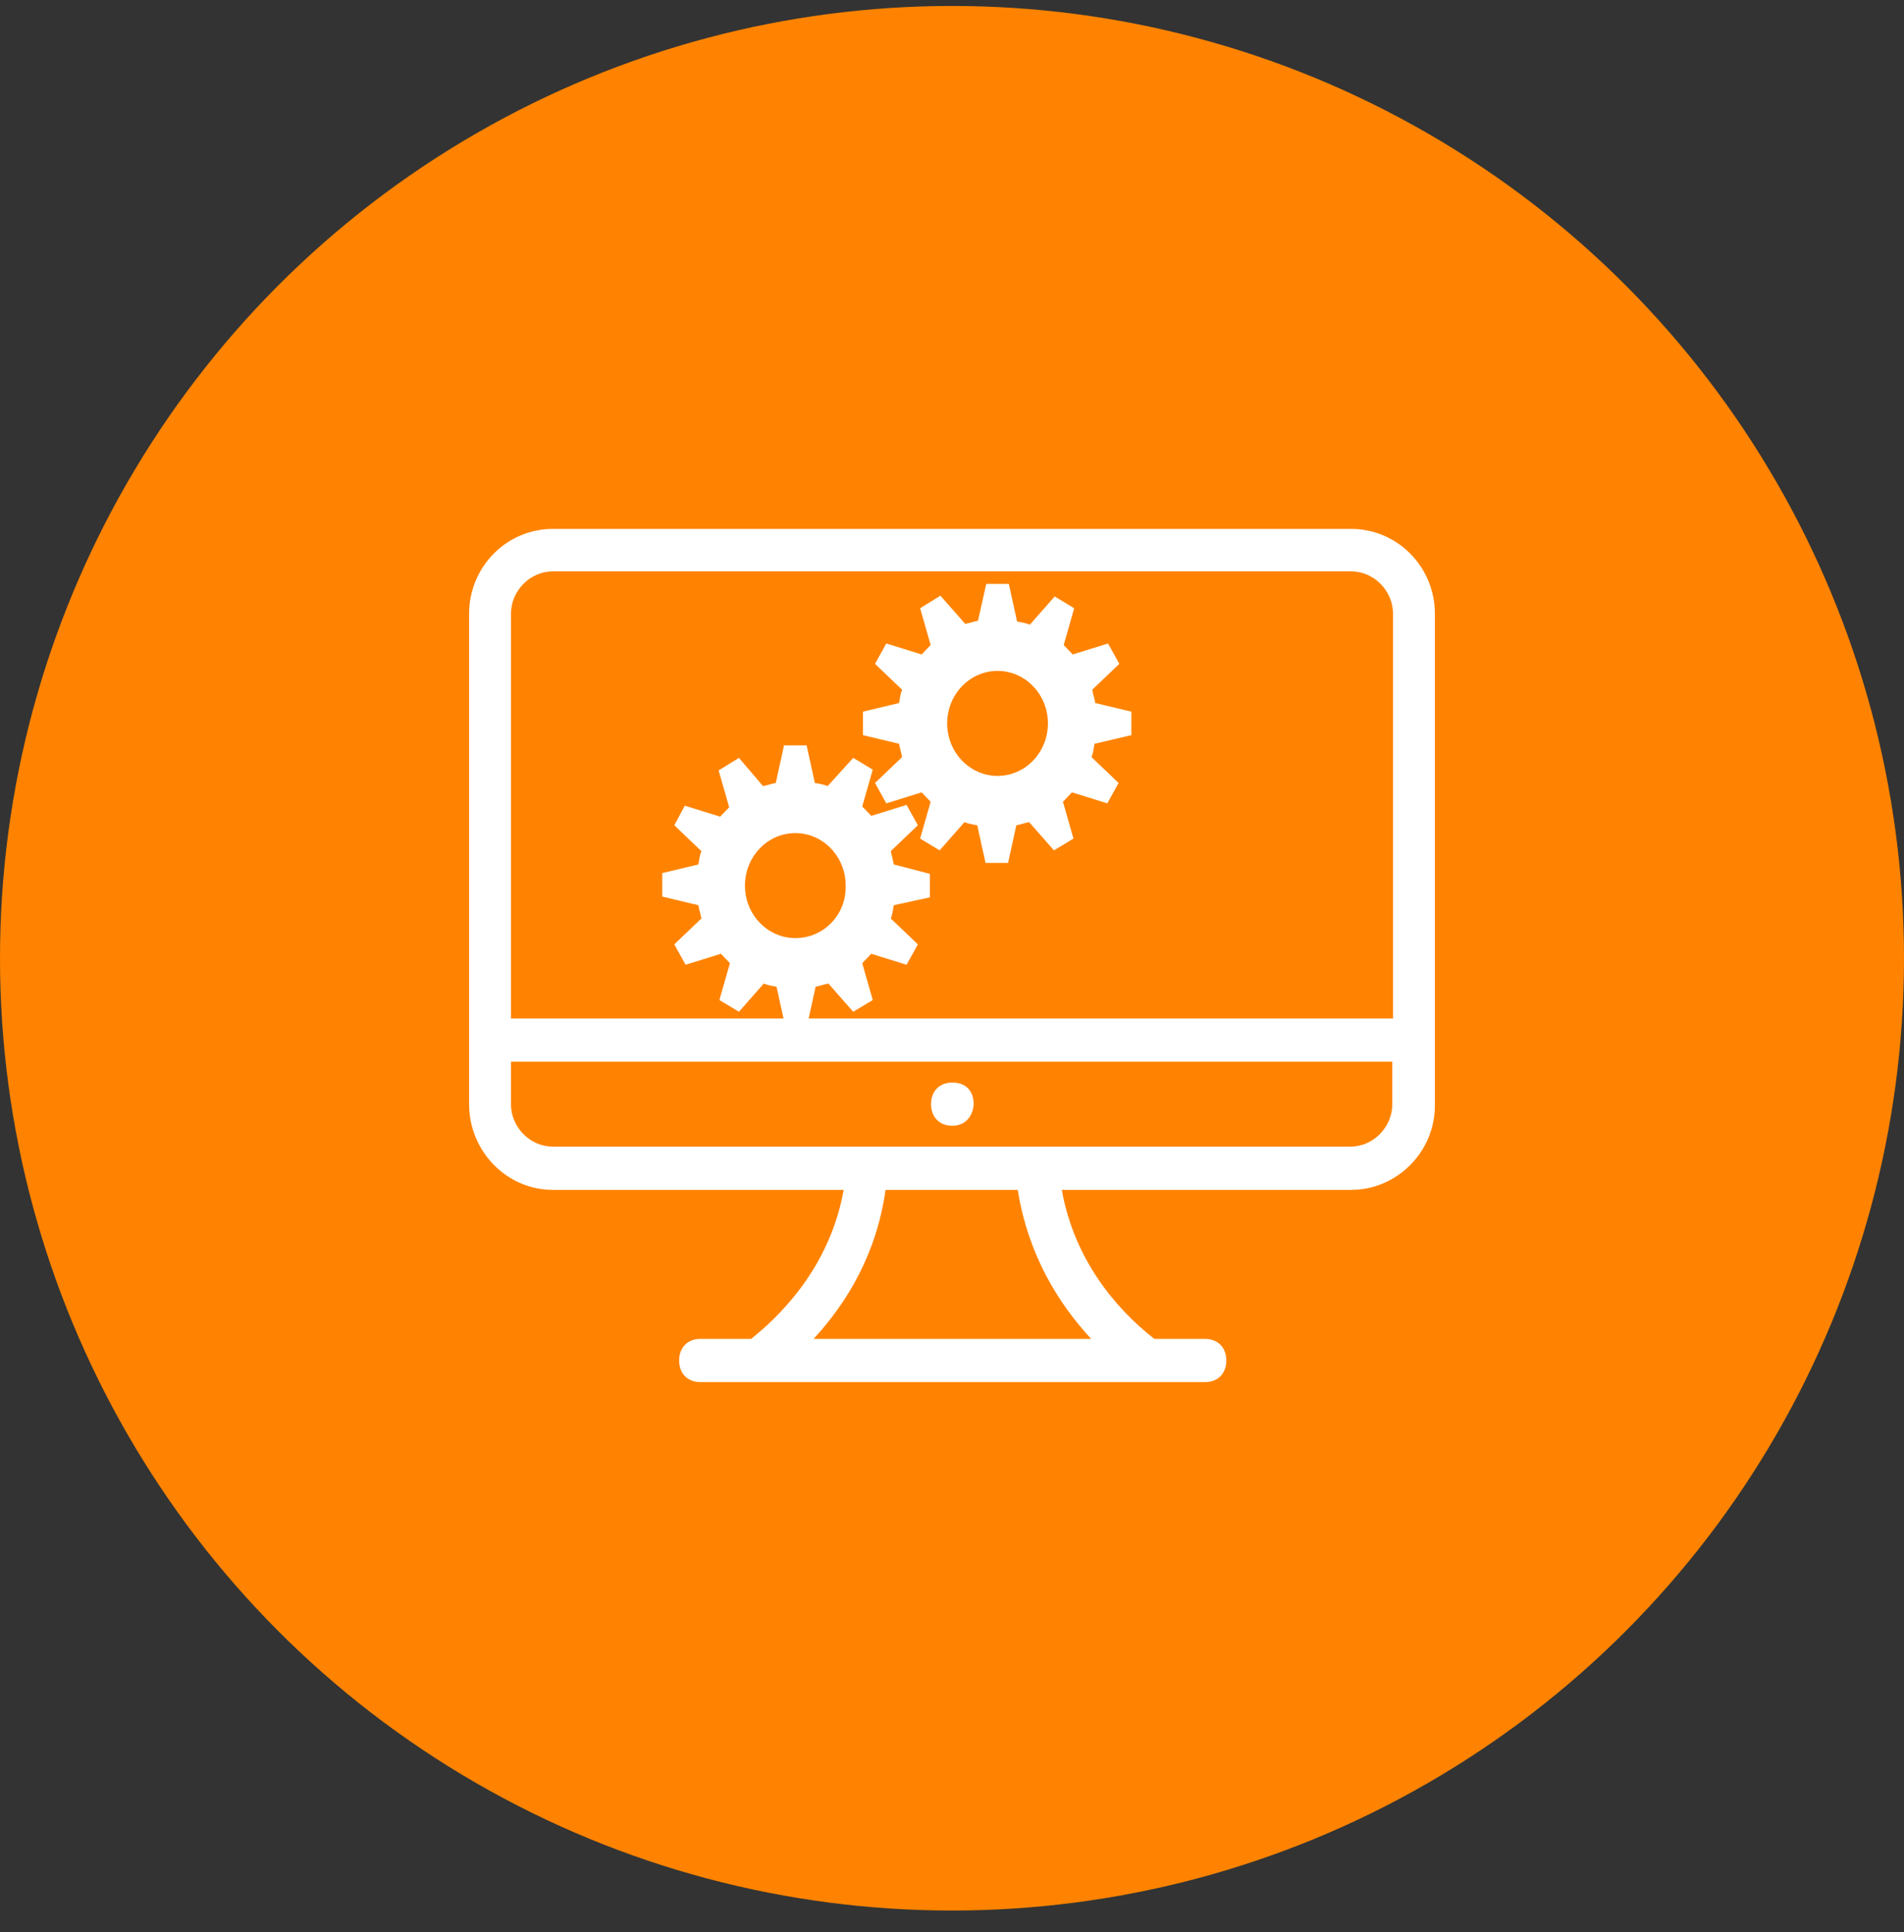 <?xml version="1.0" encoding="UTF-8"?>
<svg width="69px" height="70px" viewBox="0 0 69 70" version="1.1" xmlns="http://www.w3.org/2000/svg" xmlns:xlink="http://www.w3.org/1999/xlink">
    <rect x="0" y="0" width="69" height="70" fill="#333333" stroke="none"/>
    <title>icon-incoming-tools</title>
    <g id="Home-Pages" stroke="none" stroke-width="1" fill="none" fill-rule="evenodd">
        <g id="Incoming-Updates" transform="translate(-981, -975)">
            <g id="4---BULLETS" transform="translate(0, 900)">
                <g id="Bullet-5---Website-Tools" transform="translate(934, 75.216)">
                    <g id="icon-incoming-tools" transform="translate(47, 0)">
                        <circle id="ICON-CIRCLE-5" fill="#FF8300" cx="34.5" cy="34.5" r="34.5"></circle>
                        <g id="online-tools-rev" transform="translate(17, 18.945)" fill="#FFFFFF">
                            <g id="Layer_1_1_">
                                <path d="M31.965,23.946 L21.479,23.946 C21.931,26.484 23.448,28.265 24.832,29.345 L26.669,29.345 C27.121,29.345 27.441,29.642 27.441,30.128 C27.441,30.587 27.148,30.911 26.669,30.911 L8.384,30.911 C7.931,30.911 7.612,30.614 7.612,30.128 C7.612,29.669 7.905,29.345 8.384,29.345 L10.22,29.345 C11.578,28.265 13.122,26.484 13.574,23.946 L3.034,23.946 C1.357,23.946 0,22.542 0,20.841 L0,3.078 C0,1.377 1.357,0 3.034,0 L31.965,0 C33.642,0 35,1.377 35,3.078 L35,20.841 C35.026,22.542 33.642,23.946 31.965,23.946 Z M12.483,29.345 L22.543,29.345 C21.319,28.022 20.255,26.268 19.882,23.946 L15.091,23.946 C14.772,26.241 13.707,28.022 12.483,29.345 Z M33.483,3.078 C33.483,2.241 32.791,1.539 31.965,1.539 L3.034,1.539 C2.209,1.539 1.517,2.241 1.517,3.078 L1.517,17.737 L1.517,17.737 L33.483,17.737 L33.483,3.078 Z M33.483,19.302 L1.517,19.302 L1.517,19.302 L1.517,20.841 C1.517,21.678 2.209,22.38 3.034,22.38 L13.68,22.38 L13.68,22.38 L21.293,22.38 L21.293,22.38 L31.939,22.38 C32.764,22.38 33.456,21.678 33.456,20.841 L33.456,19.302 L33.483,19.302 Z M17.513,21.624 C17.061,21.624 16.741,21.327 16.741,20.841 C16.741,20.382 17.034,20.058 17.513,20.058 C17.992,20.058 18.285,20.355 18.285,20.841 C18.258,21.3 17.966,21.624 17.513,21.624 Z" id="Shape"></path>
                            </g>
                            <g id="Group" transform="translate(7, 1.994)" fill-rule="nonzero">
                                <path d="M9.699,11.355 L9.699,10.504 L8.391,10.163 C8.364,9.993 8.309,9.851 8.282,9.68 L9.263,8.743 L8.854,8.005 L7.574,8.403 C7.465,8.289 7.356,8.176 7.247,8.062 L7.628,6.728 L6.92,6.302 L5.994,7.324 C5.857,7.267 5.694,7.239 5.53,7.211 L5.231,5.848 L4.413,5.848 L4.114,7.211 C3.95,7.239 3.814,7.296 3.651,7.324 L2.779,6.302 L2.043,6.756 L2.425,8.091 C2.316,8.204 2.207,8.318 2.098,8.431 L0.817,8.034 L0.436,8.743 L1.417,9.68 C1.362,9.822 1.335,9.993 1.308,10.163 L0,10.475 L0,11.327 L1.308,11.639 C1.335,11.809 1.389,11.951 1.417,12.122 L0.436,13.058 L0.845,13.797 L2.125,13.399 C2.234,13.513 2.343,13.626 2.452,13.74 L2.071,15.074 L2.779,15.5 L3.678,14.478 C3.814,14.535 3.978,14.563 4.141,14.591 L4.441,15.954 L5.258,15.954 L5.558,14.591 C5.721,14.563 5.857,14.506 6.021,14.478 L6.92,15.5 L7.628,15.074 L7.247,13.74 C7.356,13.626 7.465,13.513 7.574,13.399 L8.854,13.797 L9.263,13.058 L8.282,12.122 C8.337,11.98 8.364,11.809 8.391,11.639 L9.699,11.355 Z M4.822,12.831 C3.814,12.831 2.997,11.98 2.997,10.929 C2.997,9.879 3.814,9.027 4.822,9.027 C5.83,9.027 6.647,9.879 6.647,10.929 C6.675,11.98 5.857,12.831 4.822,12.831 Z" id="Shape"></path>
                                <path d="M17,5.479 L17,4.627 L15.692,4.315 C15.665,4.145 15.611,4.003 15.583,3.832 L16.564,2.896 L16.155,2.157 L14.875,2.555 C14.766,2.441 14.657,2.328 14.548,2.214 L14.929,0.88 L14.221,0.454 L13.322,1.476 C13.186,1.419 13.022,1.391 12.859,1.363 L12.559,0 L11.742,0 L11.442,1.334 C11.279,1.363 11.143,1.419 10.979,1.448 L10.08,0.426 L9.345,0.88 L9.726,2.214 C9.617,2.328 9.508,2.441 9.399,2.555 L8.119,2.157 L7.71,2.896 L8.691,3.832 C8.636,3.974 8.609,4.145 8.582,4.315 L7.274,4.627 L7.274,5.479 L8.582,5.791 C8.609,5.961 8.663,6.103 8.691,6.274 L7.71,7.211 L8.119,7.949 L9.399,7.551 C9.508,7.665 9.617,7.778 9.726,7.892 L9.345,9.226 L10.053,9.652 L10.952,8.63 C11.088,8.687 11.252,8.715 11.415,8.743 L11.715,10.106 L12.532,10.106 L12.832,8.743 C12.995,8.715 13.131,8.658 13.295,8.63 L14.194,9.652 L14.902,9.226 L14.521,7.892 C14.63,7.778 14.739,7.665 14.848,7.551 L16.128,7.949 L16.537,7.211 L15.556,6.274 C15.611,6.132 15.638,5.961 15.665,5.791 L17,5.479 Z M12.151,6.955 C11.143,6.955 10.325,6.103 10.325,5.053 C10.325,4.003 11.143,3.151 12.151,3.151 C13.159,3.151 13.976,4.003 13.976,5.053 C13.976,6.103 13.159,6.955 12.151,6.955 Z" id="Shape"></path>
                            </g>
                        </g>
                    </g>
                </g>
            </g>
        </g>
    </g>
</svg>